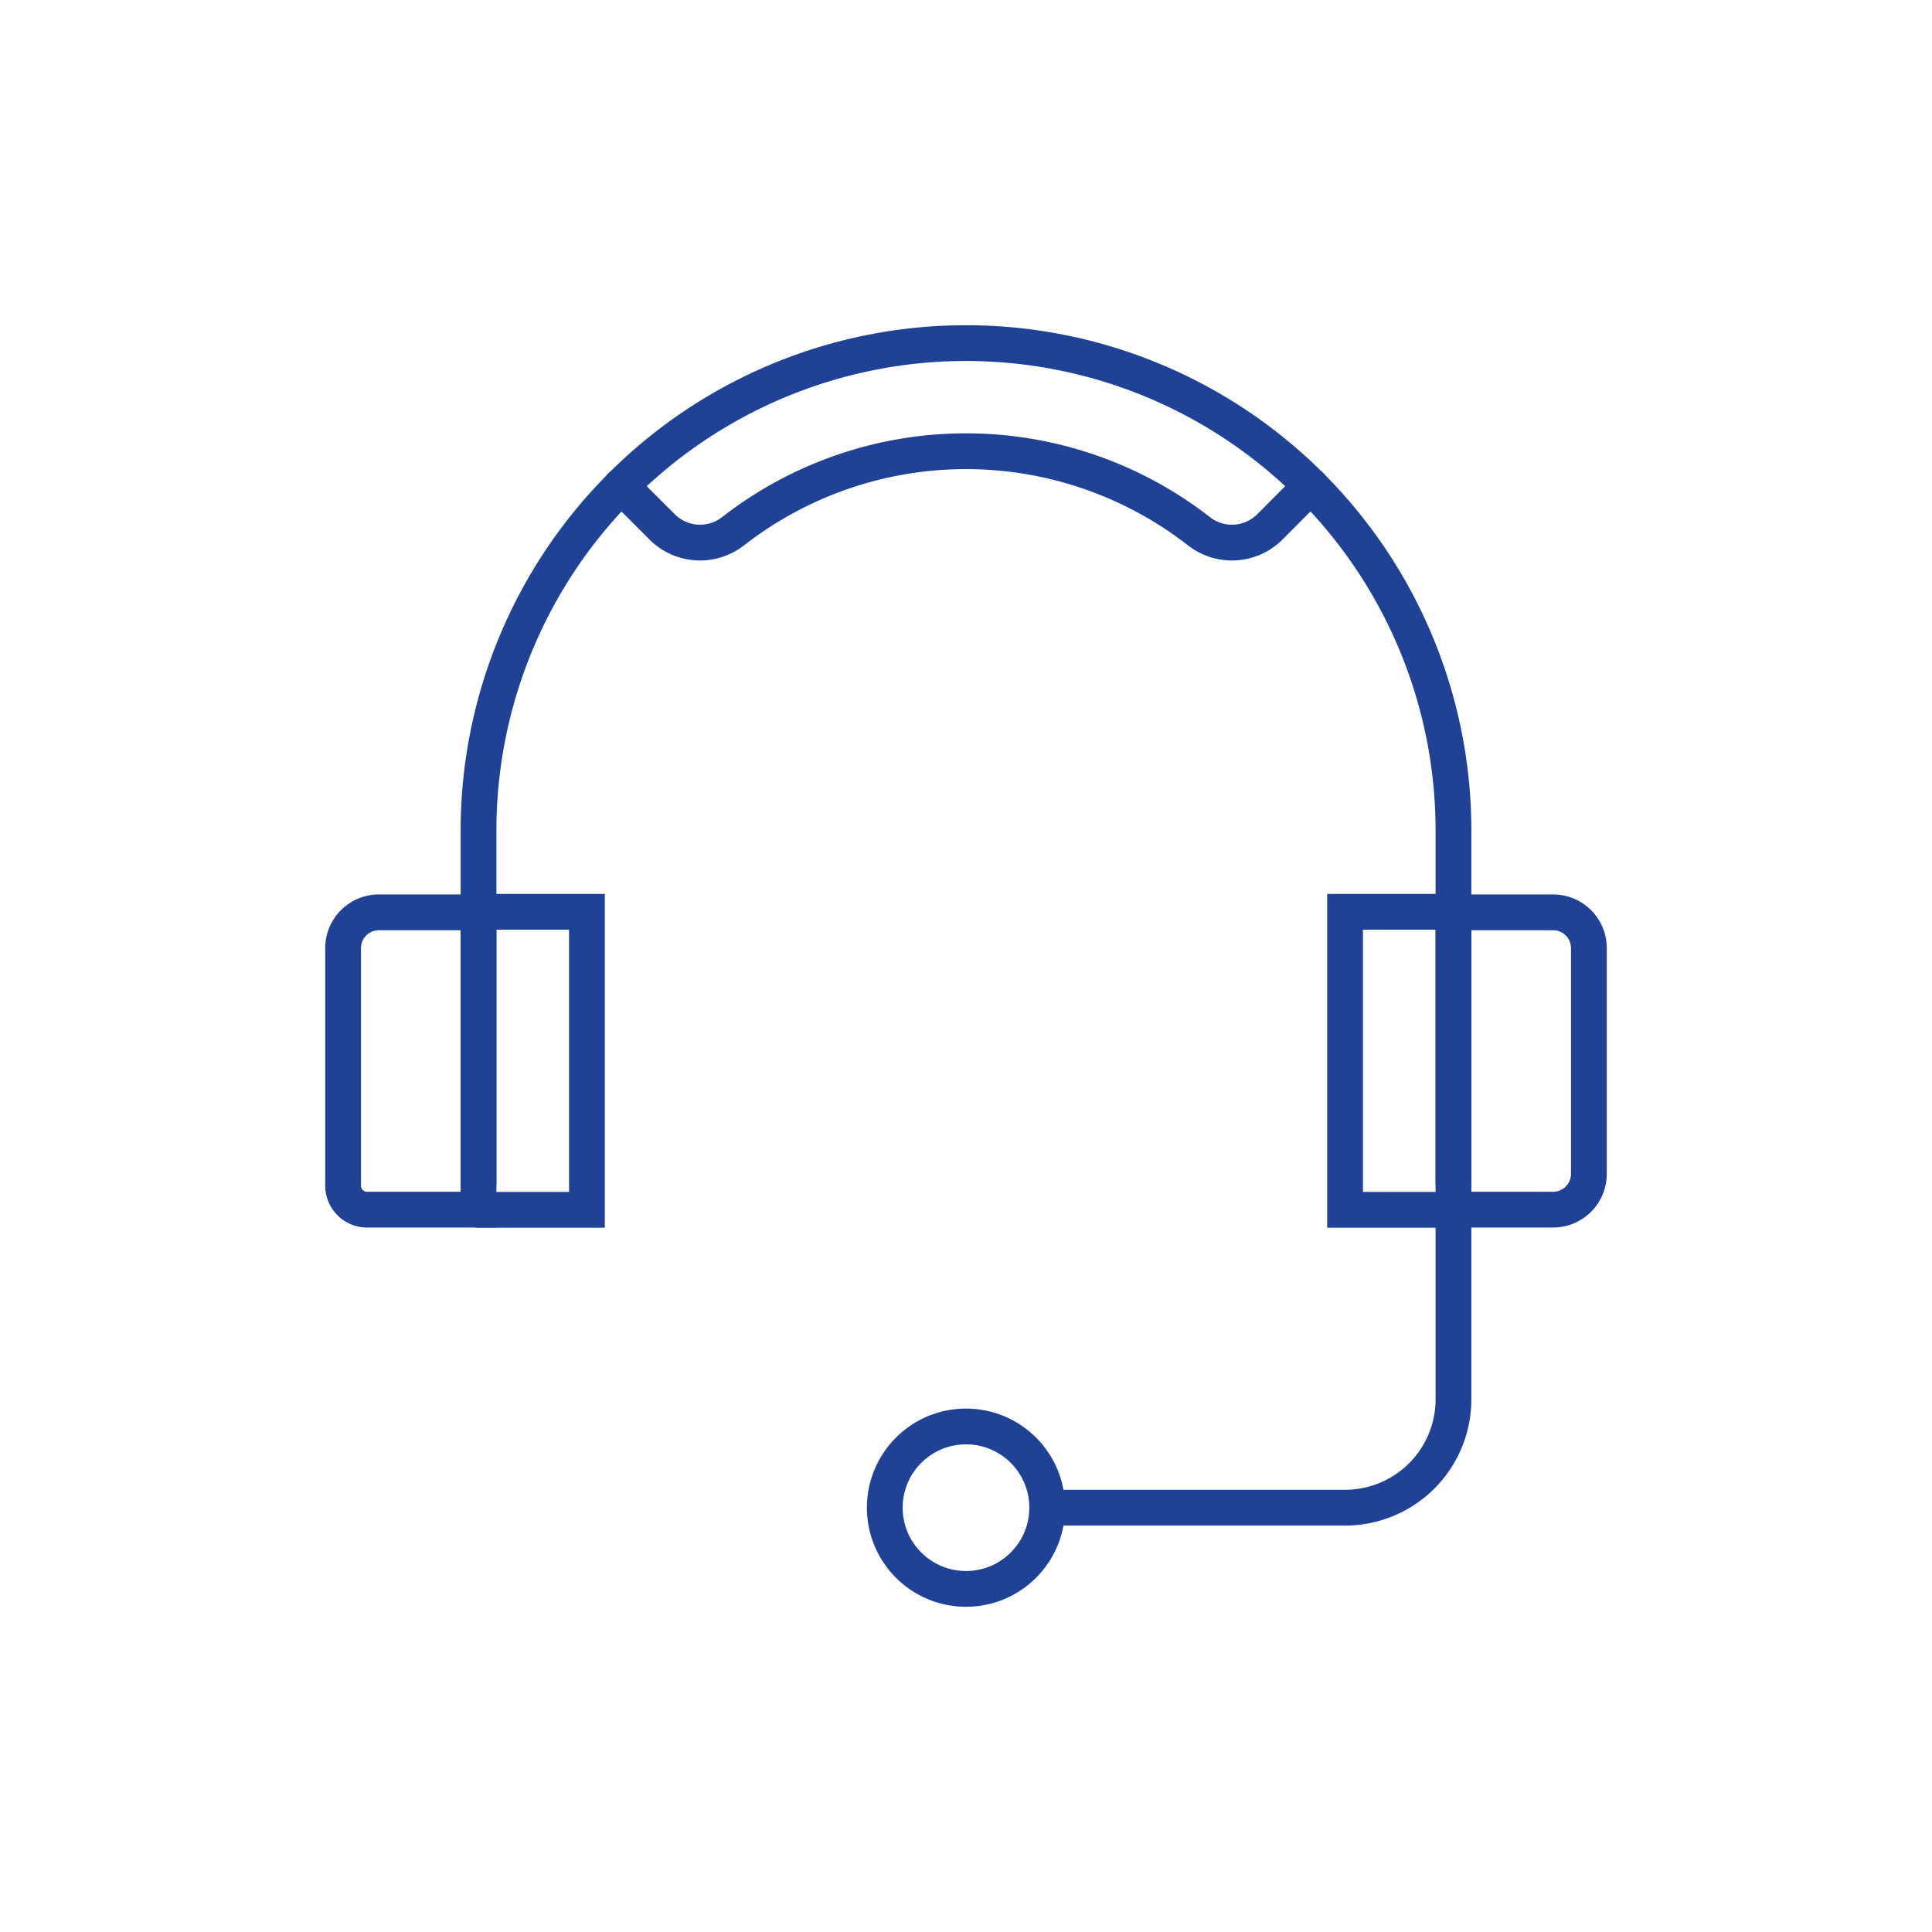 <svg id="Capa_1" data-name="Capa 1" xmlns="http://www.w3.org/2000/svg" viewBox="0 0 108 108"><defs><style>.cls-1{fill:none;stroke:#204296;stroke-linecap:round;stroke-miterlimit:20;stroke-width:2px;}</style></defs><path class="cls-1" d="M26.75,66.11V46.43a27.25,27.25,0,0,1,54.5,0V66.11"/><path class="cls-1" d="M81.25,51h5.57a2,2,0,0,1,2,2V65.62a2,2,0,0,1-2,2H81.25a0,0,0,0,1,0,0V51A0,0,0,0,1,81.25,51Z"/><path class="cls-1" d="M21.18,51h5.57a0,0,0,0,1,0,0V67.62a0,0,0,0,1,0,0H20.52a1.34,1.34,0,0,1-1.34-1.34V53A2,2,0,0,1,21.18,51Z"/><path class="cls-1" d="M58.54,84.28H75.19a6.06,6.06,0,0,0,6.06-6.06V67.62"/><circle class="cls-1" cx="54" cy="84.28" r="4.54"/><polyline class="cls-1" points="81.25 50.97 75.19 50.97 75.19 67.63 81.25 67.63"/><polyline class="cls-1" points="26.75 50.97 32.81 50.97 32.81 67.63 26.75 67.63"/><path class="cls-1" d="M73.27,27.16,71,29.44a3,3,0,0,1-4,.24,21.19,21.19,0,0,0-26,0,3,3,0,0,1-4-.24l-2.28-2.28"/></svg>